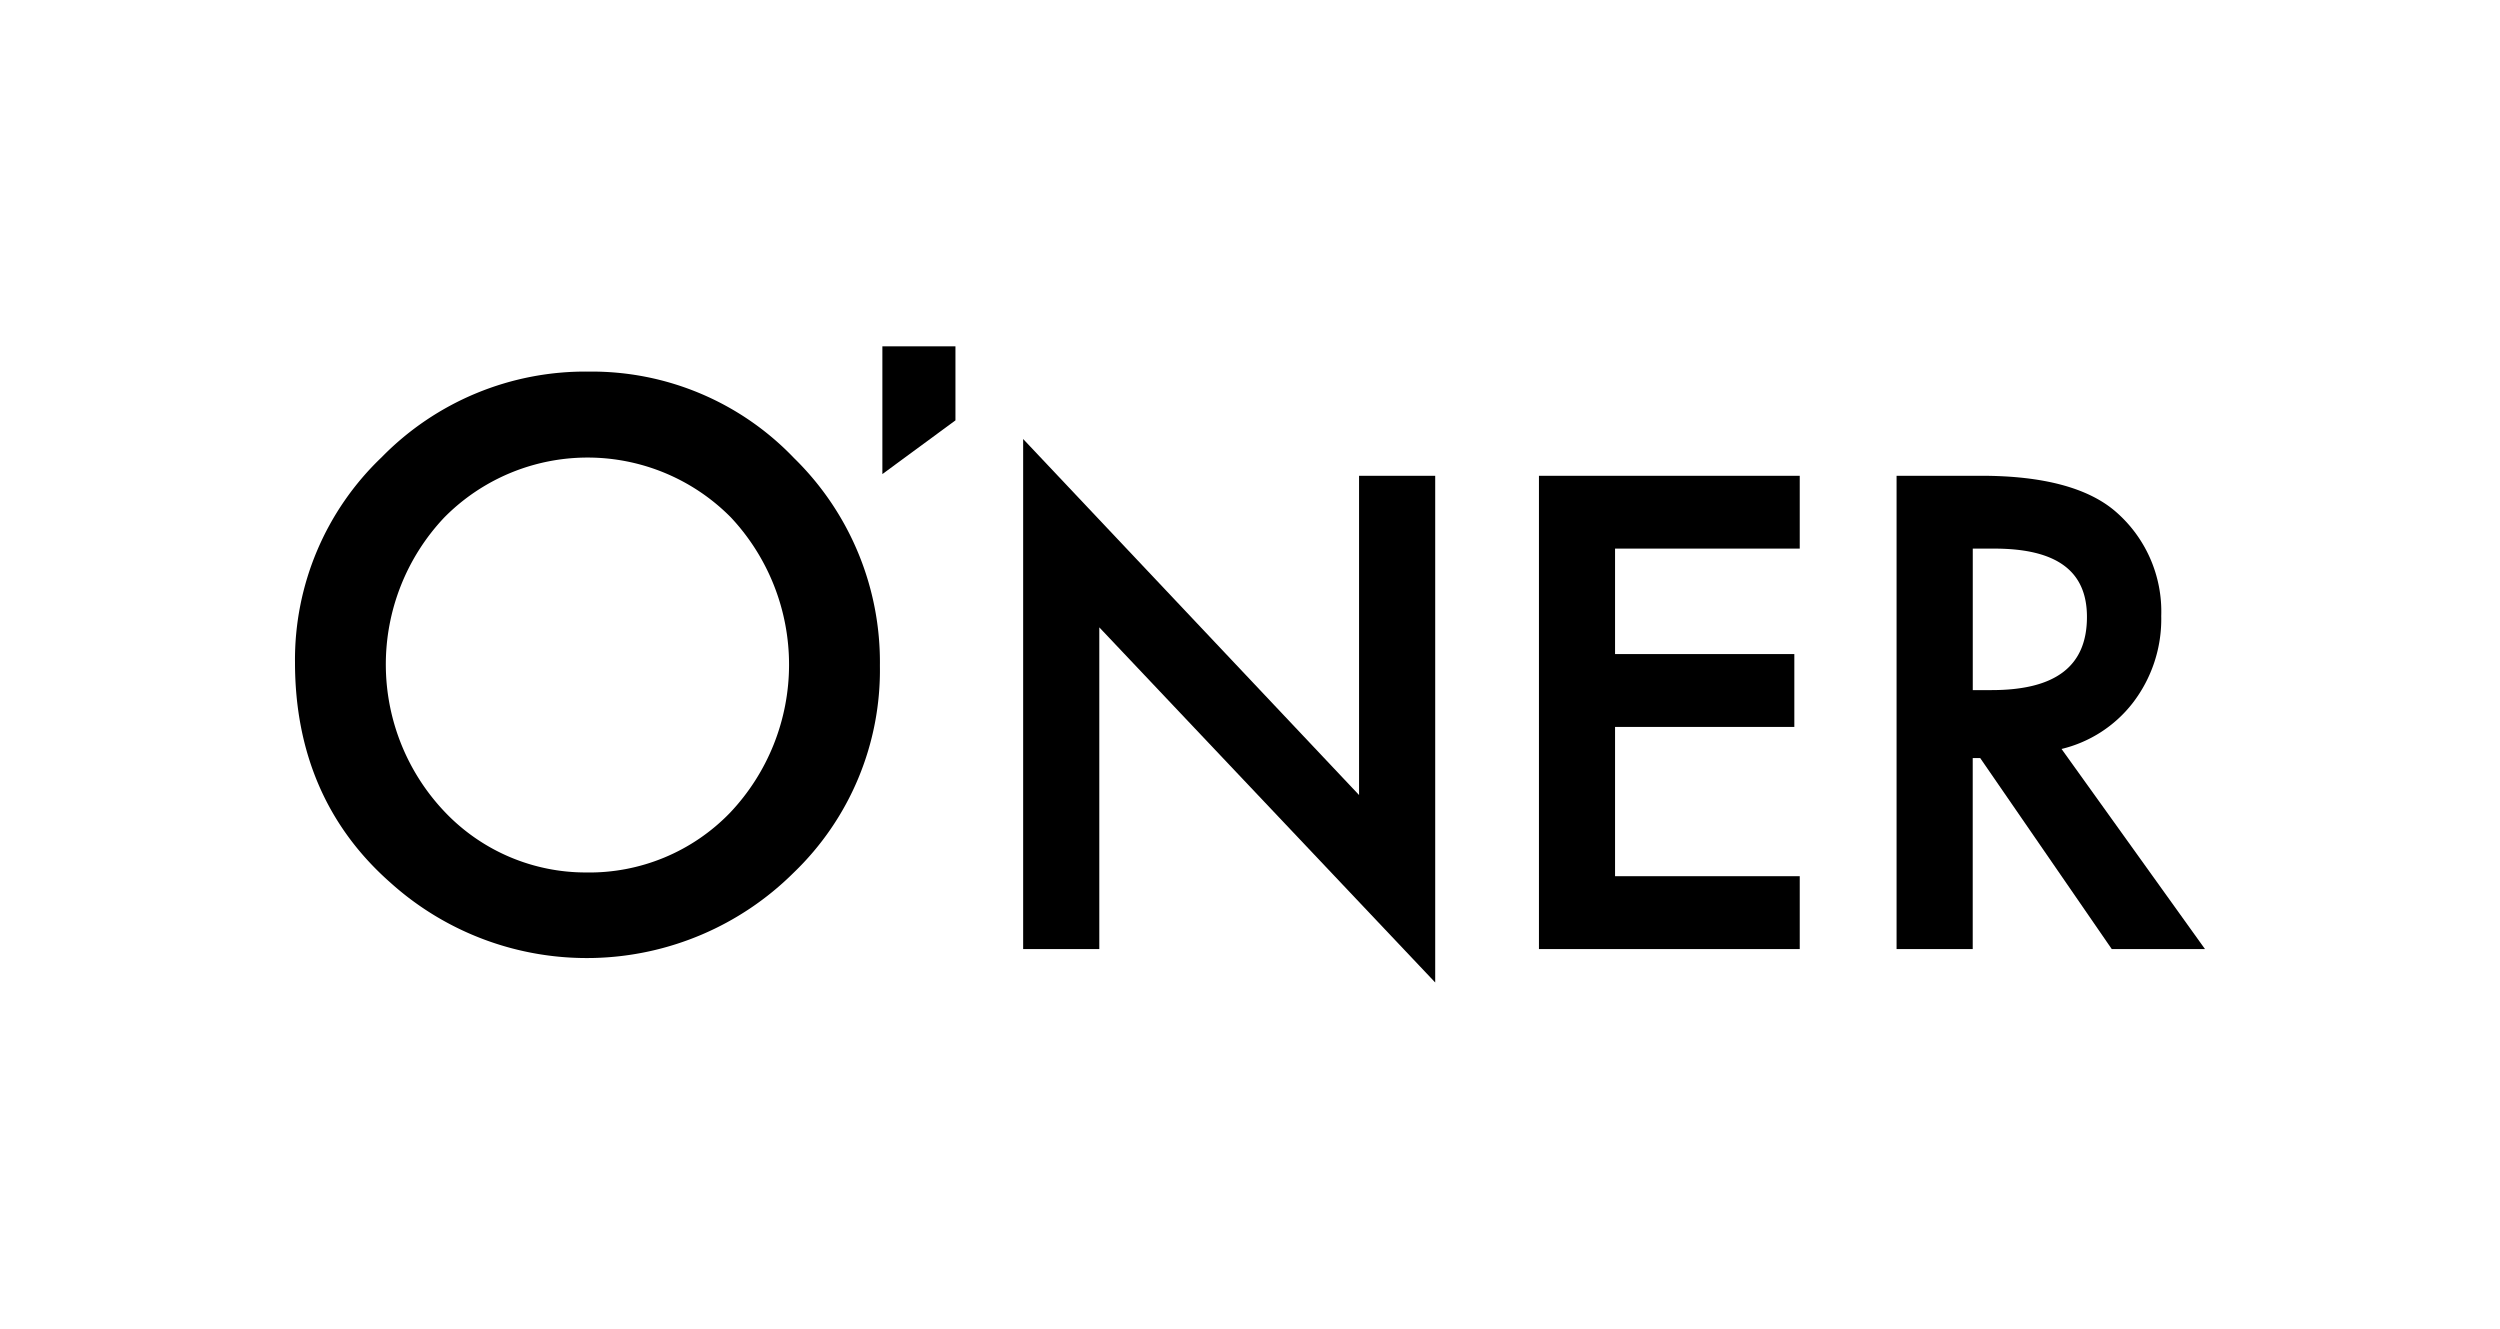 <svg xmlns="http://www.w3.org/2000/svg" width="222" height="118" viewBox="0 0 222 118"><g id="lineupBannerCard_logo0" transform="translate(-124 -2167)"><rect id="area" width="222" height="118" transform="translate(124 2167)" fill="none"/><g id="グループ_2525" data-name="グループ 2525" transform="translate(-602.046 -4422.744)"><path id="パス_14487" data-name="パス 14487" d="M1111.99,501.883a25.282,25.282,0,0,0-18.405,7.61,24.837,24.837,0,0,0-7.691,18.219c0,8.006,2.838,14.572,8.435,19.517a26.051,26.051,0,0,0,35.844-.847,24.938,24.938,0,0,0,7.66-18.38,25.339,25.339,0,0,0-7.626-18.441A24.823,24.823,0,0,0,1111.99,501.883Zm-.286,44.477a17.261,17.261,0,0,1-12.363-5.224,19,19,0,0,1-.185-26.306,17.886,17.886,0,0,1,25.444,0,19.127,19.127,0,0,1-.063,26.215A17.375,17.375,0,0,1,1111.7,546.36Z" transform="translate(-333.652 6120.859)"/><path id="パス_14488" data-name="パス 14488" d="M1203.575,541.63l-29.828-31.614v45.291h6.762V526.742l29.828,31.534V513.281h-6.762Z" transform="translate(-356.845 6118.712)"/><path id="パス_14489" data-name="パス 14489" d="M1235.978,556.479h23.158v-6.467h-16.4V536.753h15.92v-6.467h-15.92v-9.367h16.4v-6.467h-23.158Z" transform="translate(-373.273 6117.541)"/><path id="パス_14490" data-name="パス 14490" d="M1293.776,538.711a11.354,11.354,0,0,0,6.3-4.057,12.207,12.207,0,0,0,2.553-7.75,11.734,11.734,0,0,0-4.076-9.294c-2.446-2.1-6.45-3.158-11.9-3.158h-7.526v42.027h6.762V539.517h.663l11.682,16.961h8.279Zm2.256-11.727c0,4.371-2.772,6.5-8.474,6.5h-1.665V520.919h1.9C1293.338,520.919,1296.032,522.9,1296.032,526.985Z" transform="translate(-384.665 6117.541)"/><path id="パス_14491" data-name="パス 14491" d="M1156.762,510.178l6.489-4.769v-6.573h-6.489Z" transform="translate(-352.361 6121.664)"/></g></g></svg>